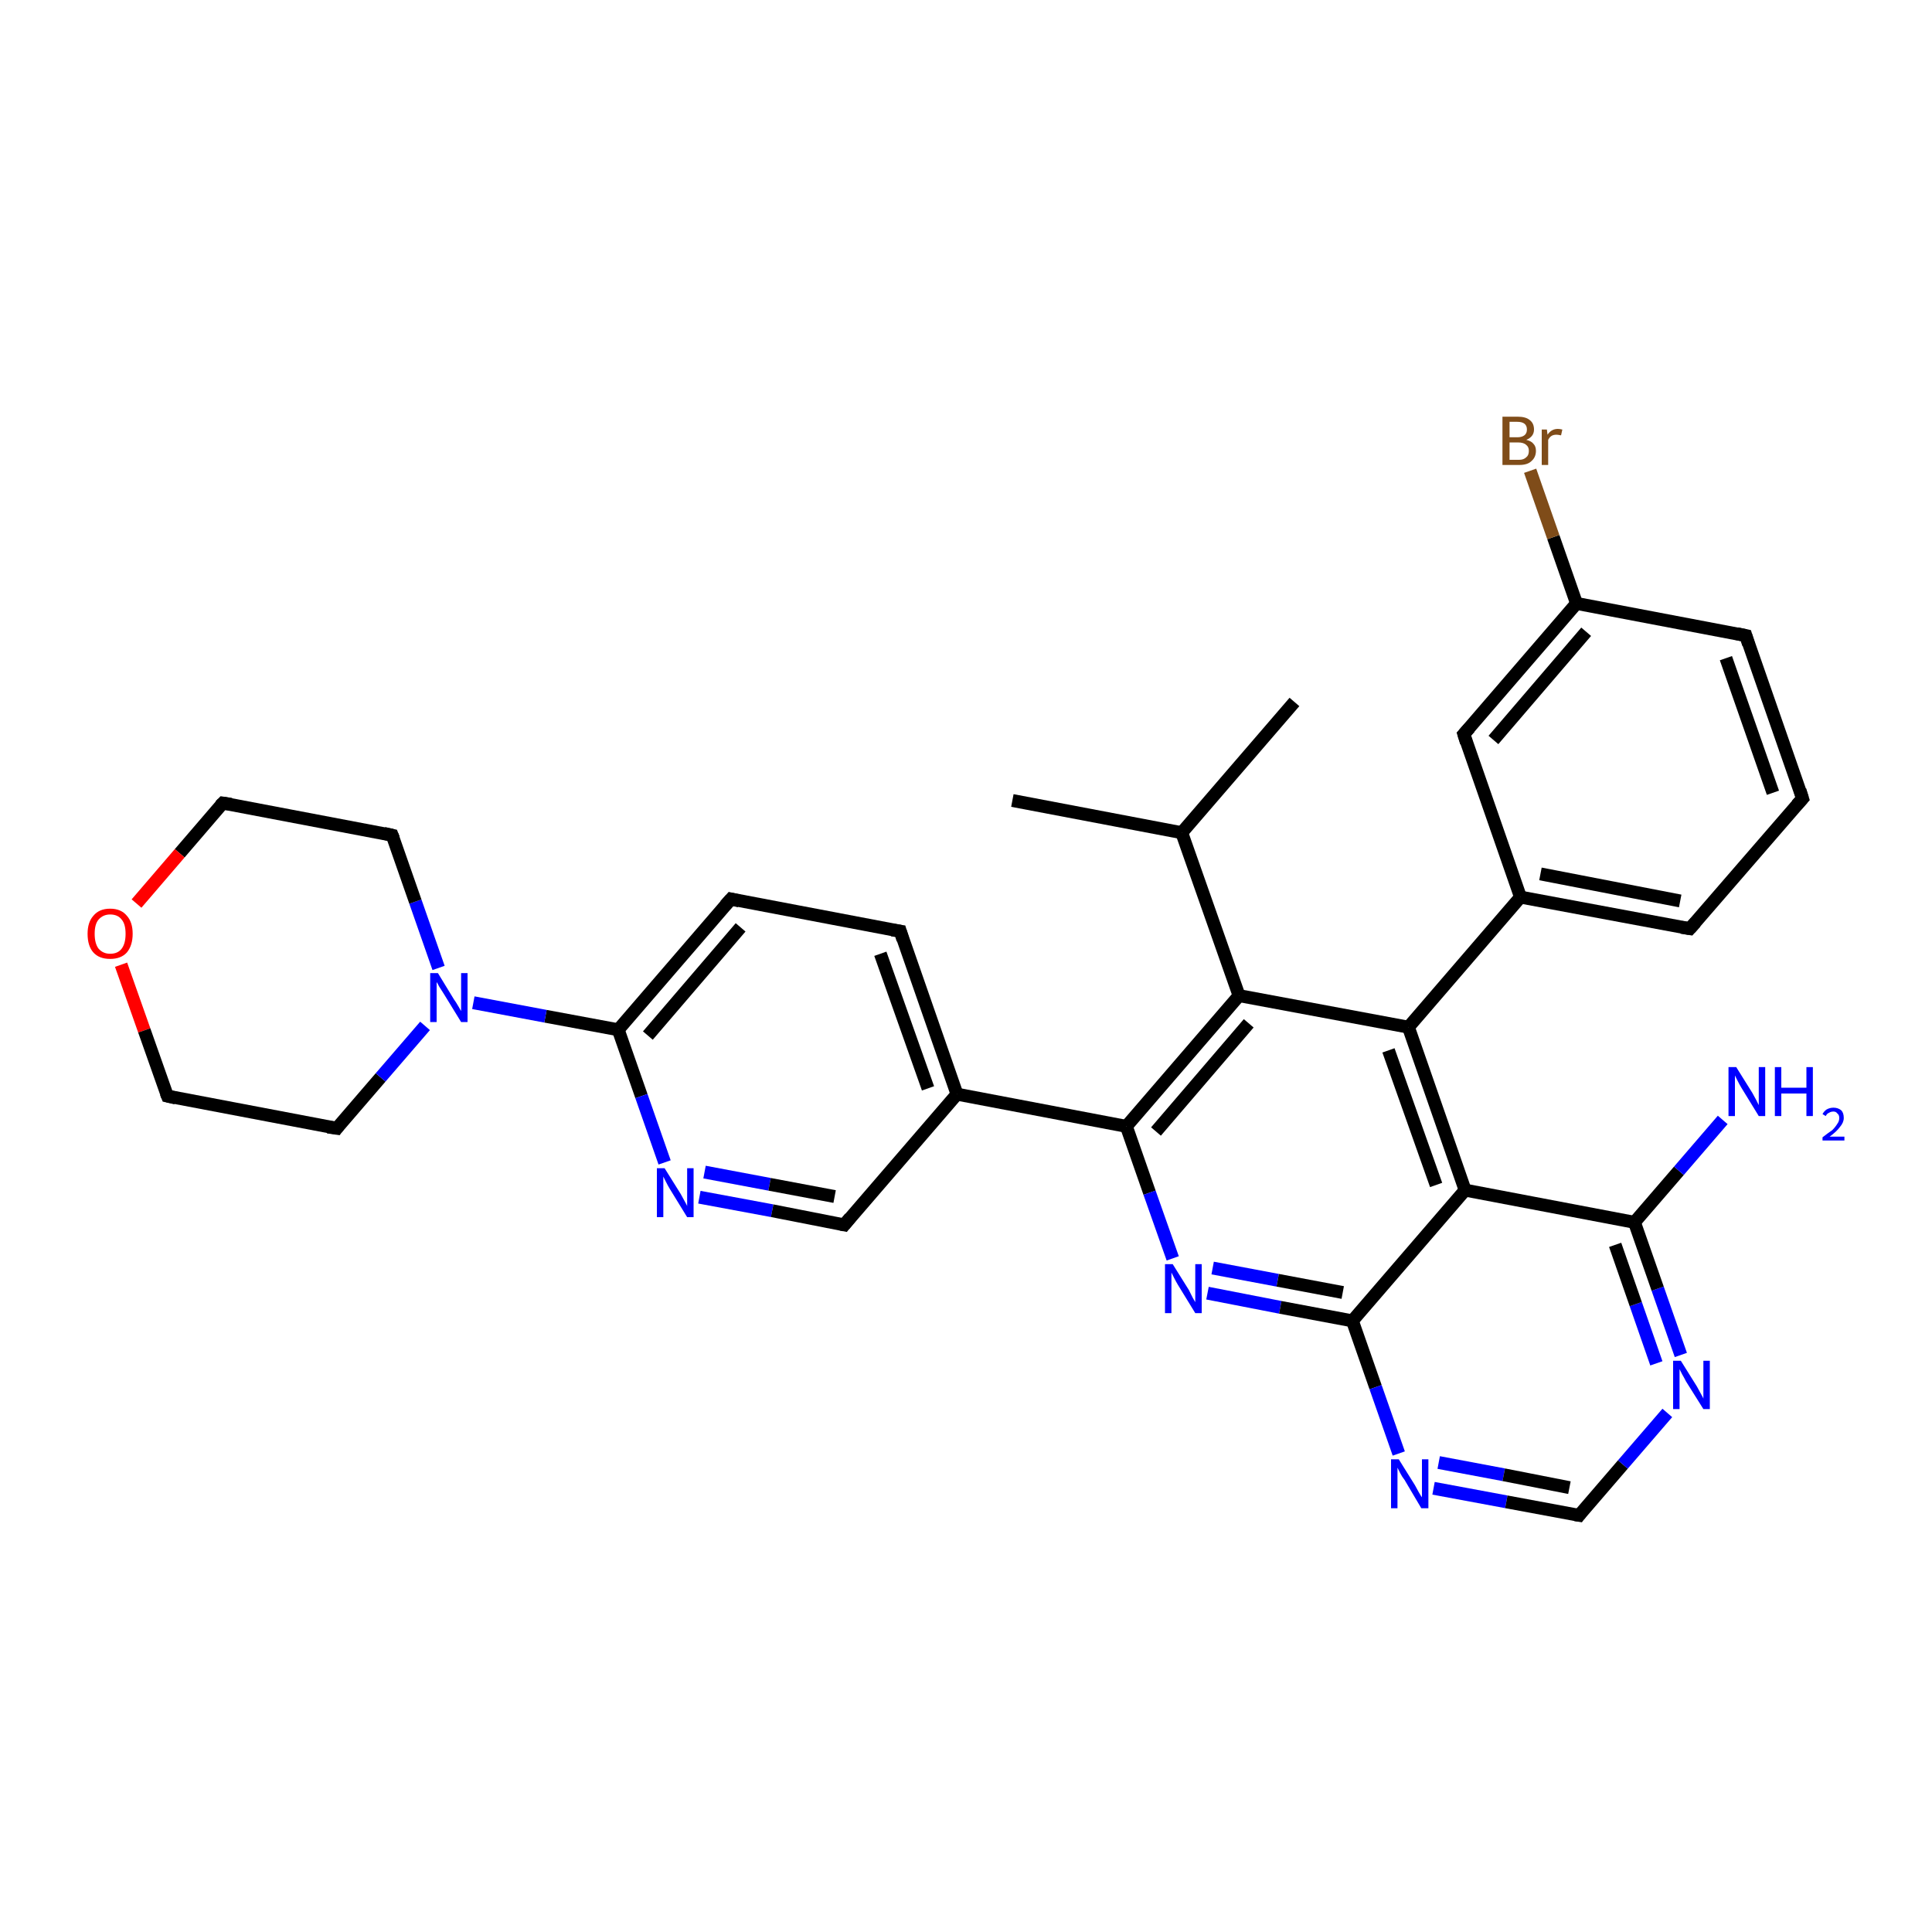 <?xml version='1.0' encoding='iso-8859-1'?>
<svg version='1.1' baseProfile='full'
              xmlns='http://www.w3.org/2000/svg'
                      xmlns:rdkit='http://www.rdkit.org/xml'
                      xmlns:xlink='http://www.w3.org/1999/xlink'
                  xml:space='preserve'
width='300px' height='300px' viewBox='0 0 300 300'>
<!-- END OF HEADER -->
<rect style='opacity:1.0;fill:#FFFFFF;stroke:none' width='300.0' height='300.0' x='0.0' y='0.0'> </rect>
<path class='bond-0 atom-0 atom-1' d='M 157.2,124.3 L 183.5,129.3' style='fill:none;fill-rule:evenodd;stroke:#000000;stroke-width:2.0px;stroke-linecap:butt;stroke-linejoin:miter;stroke-opacity:1' />
<path class='bond-1 atom-1 atom-2' d='M 183.5,129.3 L 201.0,109.0' style='fill:none;fill-rule:evenodd;stroke:#000000;stroke-width:2.0px;stroke-linecap:butt;stroke-linejoin:miter;stroke-opacity:1' />
<path class='bond-2 atom-1 atom-3' d='M 183.5,129.3 L 192.4,154.6' style='fill:none;fill-rule:evenodd;stroke:#000000;stroke-width:2.0px;stroke-linecap:butt;stroke-linejoin:miter;stroke-opacity:1' />
<path class='bond-3 atom-3 atom-4' d='M 192.4,154.6 L 174.9,174.9' style='fill:none;fill-rule:evenodd;stroke:#000000;stroke-width:2.0px;stroke-linecap:butt;stroke-linejoin:miter;stroke-opacity:1' />
<path class='bond-3 atom-3 atom-4' d='M 193.9,158.9 L 179.5,175.7' style='fill:none;fill-rule:evenodd;stroke:#000000;stroke-width:2.0px;stroke-linecap:butt;stroke-linejoin:miter;stroke-opacity:1' />
<path class='bond-4 atom-4 atom-5' d='M 174.9,174.9 L 178.5,185.2' style='fill:none;fill-rule:evenodd;stroke:#000000;stroke-width:2.0px;stroke-linecap:butt;stroke-linejoin:miter;stroke-opacity:1' />
<path class='bond-4 atom-4 atom-5' d='M 178.5,185.2 L 182.1,195.4' style='fill:none;fill-rule:evenodd;stroke:#0000FF;stroke-width:2.0px;stroke-linecap:butt;stroke-linejoin:miter;stroke-opacity:1' />
<path class='bond-5 atom-5 atom-6' d='M 187.5,200.8 L 198.8,203.0' style='fill:none;fill-rule:evenodd;stroke:#0000FF;stroke-width:2.0px;stroke-linecap:butt;stroke-linejoin:miter;stroke-opacity:1' />
<path class='bond-5 atom-5 atom-6' d='M 198.8,203.0 L 210.0,205.1' style='fill:none;fill-rule:evenodd;stroke:#000000;stroke-width:2.0px;stroke-linecap:butt;stroke-linejoin:miter;stroke-opacity:1' />
<path class='bond-5 atom-5 atom-6' d='M 188.3,196.9 L 198.4,198.8' style='fill:none;fill-rule:evenodd;stroke:#0000FF;stroke-width:2.0px;stroke-linecap:butt;stroke-linejoin:miter;stroke-opacity:1' />
<path class='bond-5 atom-5 atom-6' d='M 198.4,198.8 L 208.5,200.7' style='fill:none;fill-rule:evenodd;stroke:#000000;stroke-width:2.0px;stroke-linecap:butt;stroke-linejoin:miter;stroke-opacity:1' />
<path class='bond-6 atom-6 atom-7' d='M 210.0,205.1 L 213.6,215.4' style='fill:none;fill-rule:evenodd;stroke:#000000;stroke-width:2.0px;stroke-linecap:butt;stroke-linejoin:miter;stroke-opacity:1' />
<path class='bond-6 atom-6 atom-7' d='M 213.6,215.4 L 217.2,225.7' style='fill:none;fill-rule:evenodd;stroke:#0000FF;stroke-width:2.0px;stroke-linecap:butt;stroke-linejoin:miter;stroke-opacity:1' />
<path class='bond-7 atom-7 atom-8' d='M 222.6,231.1 L 233.9,233.2' style='fill:none;fill-rule:evenodd;stroke:#0000FF;stroke-width:2.0px;stroke-linecap:butt;stroke-linejoin:miter;stroke-opacity:1' />
<path class='bond-7 atom-7 atom-8' d='M 233.9,233.2 L 245.2,235.3' style='fill:none;fill-rule:evenodd;stroke:#000000;stroke-width:2.0px;stroke-linecap:butt;stroke-linejoin:miter;stroke-opacity:1' />
<path class='bond-7 atom-7 atom-8' d='M 223.4,227.1 L 233.5,229.0' style='fill:none;fill-rule:evenodd;stroke:#0000FF;stroke-width:2.0px;stroke-linecap:butt;stroke-linejoin:miter;stroke-opacity:1' />
<path class='bond-7 atom-7 atom-8' d='M 233.5,229.0 L 243.7,231.0' style='fill:none;fill-rule:evenodd;stroke:#000000;stroke-width:2.0px;stroke-linecap:butt;stroke-linejoin:miter;stroke-opacity:1' />
<path class='bond-8 atom-8 atom-9' d='M 245.2,235.3 L 252.0,227.4' style='fill:none;fill-rule:evenodd;stroke:#000000;stroke-width:2.0px;stroke-linecap:butt;stroke-linejoin:miter;stroke-opacity:1' />
<path class='bond-8 atom-8 atom-9' d='M 252.0,227.4 L 258.9,219.4' style='fill:none;fill-rule:evenodd;stroke:#0000FF;stroke-width:2.0px;stroke-linecap:butt;stroke-linejoin:miter;stroke-opacity:1' />
<path class='bond-9 atom-9 atom-10' d='M 261.0,210.4 L 257.4,200.1' style='fill:none;fill-rule:evenodd;stroke:#0000FF;stroke-width:2.0px;stroke-linecap:butt;stroke-linejoin:miter;stroke-opacity:1' />
<path class='bond-9 atom-9 atom-10' d='M 257.4,200.1 L 253.8,189.8' style='fill:none;fill-rule:evenodd;stroke:#000000;stroke-width:2.0px;stroke-linecap:butt;stroke-linejoin:miter;stroke-opacity:1' />
<path class='bond-9 atom-9 atom-10' d='M 257.2,211.7 L 254.0,202.5' style='fill:none;fill-rule:evenodd;stroke:#0000FF;stroke-width:2.0px;stroke-linecap:butt;stroke-linejoin:miter;stroke-opacity:1' />
<path class='bond-9 atom-9 atom-10' d='M 254.0,202.5 L 250.8,193.3' style='fill:none;fill-rule:evenodd;stroke:#000000;stroke-width:2.0px;stroke-linecap:butt;stroke-linejoin:miter;stroke-opacity:1' />
<path class='bond-10 atom-10 atom-11' d='M 253.8,189.8 L 260.7,181.8' style='fill:none;fill-rule:evenodd;stroke:#000000;stroke-width:2.0px;stroke-linecap:butt;stroke-linejoin:miter;stroke-opacity:1' />
<path class='bond-10 atom-10 atom-11' d='M 260.7,181.8 L 267.5,173.9' style='fill:none;fill-rule:evenodd;stroke:#0000FF;stroke-width:2.0px;stroke-linecap:butt;stroke-linejoin:miter;stroke-opacity:1' />
<path class='bond-11 atom-10 atom-12' d='M 253.8,189.8 L 227.5,184.8' style='fill:none;fill-rule:evenodd;stroke:#000000;stroke-width:2.0px;stroke-linecap:butt;stroke-linejoin:miter;stroke-opacity:1' />
<path class='bond-12 atom-12 atom-13' d='M 227.5,184.8 L 218.7,159.5' style='fill:none;fill-rule:evenodd;stroke:#000000;stroke-width:2.0px;stroke-linecap:butt;stroke-linejoin:miter;stroke-opacity:1' />
<path class='bond-12 atom-12 atom-13' d='M 223.0,184.0 L 215.6,163.1' style='fill:none;fill-rule:evenodd;stroke:#000000;stroke-width:2.0px;stroke-linecap:butt;stroke-linejoin:miter;stroke-opacity:1' />
<path class='bond-13 atom-13 atom-14' d='M 218.7,159.5 L 236.1,139.3' style='fill:none;fill-rule:evenodd;stroke:#000000;stroke-width:2.0px;stroke-linecap:butt;stroke-linejoin:miter;stroke-opacity:1' />
<path class='bond-14 atom-14 atom-15' d='M 236.1,139.3 L 262.4,144.2' style='fill:none;fill-rule:evenodd;stroke:#000000;stroke-width:2.0px;stroke-linecap:butt;stroke-linejoin:miter;stroke-opacity:1' />
<path class='bond-14 atom-14 atom-15' d='M 239.2,135.7 L 260.9,139.9' style='fill:none;fill-rule:evenodd;stroke:#000000;stroke-width:2.0px;stroke-linecap:butt;stroke-linejoin:miter;stroke-opacity:1' />
<path class='bond-15 atom-15 atom-16' d='M 262.4,144.2 L 279.9,124.0' style='fill:none;fill-rule:evenodd;stroke:#000000;stroke-width:2.0px;stroke-linecap:butt;stroke-linejoin:miter;stroke-opacity:1' />
<path class='bond-16 atom-16 atom-17' d='M 279.9,124.0 L 271.1,98.7' style='fill:none;fill-rule:evenodd;stroke:#000000;stroke-width:2.0px;stroke-linecap:butt;stroke-linejoin:miter;stroke-opacity:1' />
<path class='bond-16 atom-16 atom-17' d='M 275.3,123.1 L 268.0,102.2' style='fill:none;fill-rule:evenodd;stroke:#000000;stroke-width:2.0px;stroke-linecap:butt;stroke-linejoin:miter;stroke-opacity:1' />
<path class='bond-17 atom-17 atom-18' d='M 271.1,98.7 L 244.8,93.7' style='fill:none;fill-rule:evenodd;stroke:#000000;stroke-width:2.0px;stroke-linecap:butt;stroke-linejoin:miter;stroke-opacity:1' />
<path class='bond-18 atom-18 atom-19' d='M 244.8,93.7 L 241.2,83.4' style='fill:none;fill-rule:evenodd;stroke:#000000;stroke-width:2.0px;stroke-linecap:butt;stroke-linejoin:miter;stroke-opacity:1' />
<path class='bond-18 atom-18 atom-19' d='M 241.2,83.4 L 237.6,73.1' style='fill:none;fill-rule:evenodd;stroke:#7F4C19;stroke-width:2.0px;stroke-linecap:butt;stroke-linejoin:miter;stroke-opacity:1' />
<path class='bond-19 atom-18 atom-20' d='M 244.8,93.7 L 227.3,114.0' style='fill:none;fill-rule:evenodd;stroke:#000000;stroke-width:2.0px;stroke-linecap:butt;stroke-linejoin:miter;stroke-opacity:1' />
<path class='bond-19 atom-18 atom-20' d='M 246.3,98.1 L 231.9,114.9' style='fill:none;fill-rule:evenodd;stroke:#000000;stroke-width:2.0px;stroke-linecap:butt;stroke-linejoin:miter;stroke-opacity:1' />
<path class='bond-20 atom-4 atom-21' d='M 174.9,174.9 L 148.6,169.9' style='fill:none;fill-rule:evenodd;stroke:#000000;stroke-width:2.0px;stroke-linecap:butt;stroke-linejoin:miter;stroke-opacity:1' />
<path class='bond-21 atom-21 atom-22' d='M 148.6,169.9 L 139.8,144.6' style='fill:none;fill-rule:evenodd;stroke:#000000;stroke-width:2.0px;stroke-linecap:butt;stroke-linejoin:miter;stroke-opacity:1' />
<path class='bond-21 atom-21 atom-22' d='M 144.1,169.0 L 136.7,148.1' style='fill:none;fill-rule:evenodd;stroke:#000000;stroke-width:2.0px;stroke-linecap:butt;stroke-linejoin:miter;stroke-opacity:1' />
<path class='bond-22 atom-22 atom-23' d='M 139.8,144.6 L 113.5,139.6' style='fill:none;fill-rule:evenodd;stroke:#000000;stroke-width:2.0px;stroke-linecap:butt;stroke-linejoin:miter;stroke-opacity:1' />
<path class='bond-23 atom-23 atom-24' d='M 113.5,139.6 L 96.0,159.9' style='fill:none;fill-rule:evenodd;stroke:#000000;stroke-width:2.0px;stroke-linecap:butt;stroke-linejoin:miter;stroke-opacity:1' />
<path class='bond-23 atom-23 atom-24' d='M 115.0,144.0 L 100.6,160.8' style='fill:none;fill-rule:evenodd;stroke:#000000;stroke-width:2.0px;stroke-linecap:butt;stroke-linejoin:miter;stroke-opacity:1' />
<path class='bond-24 atom-24 atom-25' d='M 96.0,159.9 L 99.6,170.2' style='fill:none;fill-rule:evenodd;stroke:#000000;stroke-width:2.0px;stroke-linecap:butt;stroke-linejoin:miter;stroke-opacity:1' />
<path class='bond-24 atom-24 atom-25' d='M 99.6,170.2 L 103.2,180.5' style='fill:none;fill-rule:evenodd;stroke:#0000FF;stroke-width:2.0px;stroke-linecap:butt;stroke-linejoin:miter;stroke-opacity:1' />
<path class='bond-25 atom-25 atom-26' d='M 108.6,185.9 L 119.9,188.0' style='fill:none;fill-rule:evenodd;stroke:#0000FF;stroke-width:2.0px;stroke-linecap:butt;stroke-linejoin:miter;stroke-opacity:1' />
<path class='bond-25 atom-25 atom-26' d='M 119.9,188.0 L 131.1,190.2' style='fill:none;fill-rule:evenodd;stroke:#000000;stroke-width:2.0px;stroke-linecap:butt;stroke-linejoin:miter;stroke-opacity:1' />
<path class='bond-25 atom-25 atom-26' d='M 109.4,182.0 L 119.5,183.9' style='fill:none;fill-rule:evenodd;stroke:#0000FF;stroke-width:2.0px;stroke-linecap:butt;stroke-linejoin:miter;stroke-opacity:1' />
<path class='bond-25 atom-25 atom-26' d='M 119.5,183.9 L 129.6,185.8' style='fill:none;fill-rule:evenodd;stroke:#000000;stroke-width:2.0px;stroke-linecap:butt;stroke-linejoin:miter;stroke-opacity:1' />
<path class='bond-26 atom-24 atom-27' d='M 96.0,159.9 L 84.7,157.8' style='fill:none;fill-rule:evenodd;stroke:#000000;stroke-width:2.0px;stroke-linecap:butt;stroke-linejoin:miter;stroke-opacity:1' />
<path class='bond-26 atom-24 atom-27' d='M 84.7,157.8 L 73.5,155.7' style='fill:none;fill-rule:evenodd;stroke:#0000FF;stroke-width:2.0px;stroke-linecap:butt;stroke-linejoin:miter;stroke-opacity:1' />
<path class='bond-27 atom-27 atom-28' d='M 68.1,150.3 L 64.5,140.0' style='fill:none;fill-rule:evenodd;stroke:#0000FF;stroke-width:2.0px;stroke-linecap:butt;stroke-linejoin:miter;stroke-opacity:1' />
<path class='bond-27 atom-27 atom-28' d='M 64.5,140.0 L 60.9,129.7' style='fill:none;fill-rule:evenodd;stroke:#000000;stroke-width:2.0px;stroke-linecap:butt;stroke-linejoin:miter;stroke-opacity:1' />
<path class='bond-28 atom-28 atom-29' d='M 60.9,129.7 L 34.6,124.7' style='fill:none;fill-rule:evenodd;stroke:#000000;stroke-width:2.0px;stroke-linecap:butt;stroke-linejoin:miter;stroke-opacity:1' />
<path class='bond-29 atom-29 atom-30' d='M 34.6,124.7 L 27.9,132.5' style='fill:none;fill-rule:evenodd;stroke:#000000;stroke-width:2.0px;stroke-linecap:butt;stroke-linejoin:miter;stroke-opacity:1' />
<path class='bond-29 atom-29 atom-30' d='M 27.9,132.5 L 21.2,140.3' style='fill:none;fill-rule:evenodd;stroke:#FF0000;stroke-width:2.0px;stroke-linecap:butt;stroke-linejoin:miter;stroke-opacity:1' />
<path class='bond-30 atom-30 atom-31' d='M 18.8,149.8 L 22.4,160.0' style='fill:none;fill-rule:evenodd;stroke:#FF0000;stroke-width:2.0px;stroke-linecap:butt;stroke-linejoin:miter;stroke-opacity:1' />
<path class='bond-30 atom-30 atom-31' d='M 22.4,160.0 L 26.0,170.2' style='fill:none;fill-rule:evenodd;stroke:#000000;stroke-width:2.0px;stroke-linecap:butt;stroke-linejoin:miter;stroke-opacity:1' />
<path class='bond-31 atom-31 atom-32' d='M 26.0,170.2 L 52.3,175.2' style='fill:none;fill-rule:evenodd;stroke:#000000;stroke-width:2.0px;stroke-linecap:butt;stroke-linejoin:miter;stroke-opacity:1' />
<path class='bond-32 atom-13 atom-3' d='M 218.7,159.5 L 192.4,154.6' style='fill:none;fill-rule:evenodd;stroke:#000000;stroke-width:2.0px;stroke-linecap:butt;stroke-linejoin:miter;stroke-opacity:1' />
<path class='bond-33 atom-20 atom-14' d='M 227.3,114.0 L 236.1,139.3' style='fill:none;fill-rule:evenodd;stroke:#000000;stroke-width:2.0px;stroke-linecap:butt;stroke-linejoin:miter;stroke-opacity:1' />
<path class='bond-34 atom-26 atom-21' d='M 131.1,190.2 L 148.6,169.9' style='fill:none;fill-rule:evenodd;stroke:#000000;stroke-width:2.0px;stroke-linecap:butt;stroke-linejoin:miter;stroke-opacity:1' />
<path class='bond-35 atom-32 atom-27' d='M 52.3,175.2 L 59.1,167.3' style='fill:none;fill-rule:evenodd;stroke:#000000;stroke-width:2.0px;stroke-linecap:butt;stroke-linejoin:miter;stroke-opacity:1' />
<path class='bond-35 atom-32 atom-27' d='M 59.1,167.3 L 66.0,159.3' style='fill:none;fill-rule:evenodd;stroke:#0000FF;stroke-width:2.0px;stroke-linecap:butt;stroke-linejoin:miter;stroke-opacity:1' />
<path class='bond-36 atom-12 atom-6' d='M 227.5,184.8 L 210.0,205.1' style='fill:none;fill-rule:evenodd;stroke:#000000;stroke-width:2.0px;stroke-linecap:butt;stroke-linejoin:miter;stroke-opacity:1' />
<path d='M 244.6,235.2 L 245.2,235.3 L 245.5,234.9' style='fill:none;stroke:#000000;stroke-width:2.0px;stroke-linecap:butt;stroke-linejoin:miter;stroke-opacity:1;' />
<path d='M 261.1,144.0 L 262.4,144.2 L 263.3,143.2' style='fill:none;stroke:#000000;stroke-width:2.0px;stroke-linecap:butt;stroke-linejoin:miter;stroke-opacity:1;' />
<path d='M 279.0,125.0 L 279.9,124.0 L 279.5,122.7' style='fill:none;stroke:#000000;stroke-width:2.0px;stroke-linecap:butt;stroke-linejoin:miter;stroke-opacity:1;' />
<path d='M 271.5,100.0 L 271.1,98.7 L 269.7,98.4' style='fill:none;stroke:#000000;stroke-width:2.0px;stroke-linecap:butt;stroke-linejoin:miter;stroke-opacity:1;' />
<path d='M 228.2,113.0 L 227.3,114.0 L 227.7,115.3' style='fill:none;stroke:#000000;stroke-width:2.0px;stroke-linecap:butt;stroke-linejoin:miter;stroke-opacity:1;' />
<path d='M 140.2,145.9 L 139.8,144.6 L 138.5,144.4' style='fill:none;stroke:#000000;stroke-width:2.0px;stroke-linecap:butt;stroke-linejoin:miter;stroke-opacity:1;' />
<path d='M 114.8,139.9 L 113.5,139.6 L 112.6,140.6' style='fill:none;stroke:#000000;stroke-width:2.0px;stroke-linecap:butt;stroke-linejoin:miter;stroke-opacity:1;' />
<path d='M 130.6,190.1 L 131.1,190.2 L 132.0,189.1' style='fill:none;stroke:#000000;stroke-width:2.0px;stroke-linecap:butt;stroke-linejoin:miter;stroke-opacity:1;' />
<path d='M 61.1,130.2 L 60.9,129.7 L 59.6,129.4' style='fill:none;stroke:#000000;stroke-width:2.0px;stroke-linecap:butt;stroke-linejoin:miter;stroke-opacity:1;' />
<path d='M 35.9,124.9 L 34.6,124.7 L 34.2,125.1' style='fill:none;stroke:#000000;stroke-width:2.0px;stroke-linecap:butt;stroke-linejoin:miter;stroke-opacity:1;' />
<path d='M 25.8,169.7 L 26.0,170.2 L 27.3,170.5' style='fill:none;stroke:#000000;stroke-width:2.0px;stroke-linecap:butt;stroke-linejoin:miter;stroke-opacity:1;' />
<path d='M 50.9,175.0 L 52.3,175.2 L 52.6,174.8' style='fill:none;stroke:#000000;stroke-width:2.0px;stroke-linecap:butt;stroke-linejoin:miter;stroke-opacity:1;' />
<path class='atom-5' d='M 182.1 196.3
L 184.6 200.3
Q 184.8 200.7, 185.2 201.5
Q 185.6 202.2, 185.6 202.2
L 185.6 196.3
L 186.6 196.3
L 186.6 203.9
L 185.6 203.9
L 182.9 199.5
Q 182.6 199.0, 182.3 198.4
Q 182.0 197.8, 181.9 197.6
L 181.9 203.9
L 180.9 203.9
L 180.9 196.3
L 182.1 196.3
' fill='#0000FF'/>
<path class='atom-7' d='M 217.2 226.6
L 219.7 230.6
Q 219.9 231.0, 220.3 231.7
Q 220.7 232.4, 220.8 232.5
L 220.8 226.6
L 221.8 226.6
L 221.8 234.2
L 220.7 234.2
L 218.1 229.8
Q 217.7 229.3, 217.4 228.7
Q 217.1 228.1, 217.0 227.9
L 217.0 234.2
L 216.0 234.2
L 216.0 226.6
L 217.2 226.6
' fill='#0000FF'/>
<path class='atom-9' d='M 261.0 211.3
L 263.5 215.3
Q 263.7 215.7, 264.1 216.4
Q 264.5 217.1, 264.5 217.2
L 264.5 211.3
L 265.5 211.3
L 265.5 218.8
L 264.5 218.8
L 261.8 214.5
Q 261.5 213.9, 261.2 213.4
Q 260.9 212.8, 260.8 212.6
L 260.8 218.8
L 259.8 218.8
L 259.8 211.3
L 261.0 211.3
' fill='#0000FF'/>
<path class='atom-11' d='M 269.6 165.7
L 272.1 169.7
Q 272.3 170.1, 272.7 170.8
Q 273.1 171.6, 273.1 171.6
L 273.1 165.7
L 274.1 165.7
L 274.1 173.3
L 273.1 173.3
L 270.4 168.9
Q 270.1 168.4, 269.8 167.8
Q 269.5 167.2, 269.4 167.0
L 269.4 173.3
L 268.4 173.3
L 268.4 165.7
L 269.6 165.7
' fill='#0000FF'/>
<path class='atom-11' d='M 275.6 165.7
L 276.6 165.7
L 276.6 168.9
L 280.5 168.9
L 280.5 165.7
L 281.5 165.7
L 281.5 173.3
L 280.5 173.3
L 280.5 169.8
L 276.6 169.8
L 276.6 173.3
L 275.6 173.3
L 275.6 165.7
' fill='#0000FF'/>
<path class='atom-11' d='M 283.0 173.0
Q 283.2 172.6, 283.6 172.3
Q 284.1 172.0, 284.7 172.0
Q 285.4 172.0, 285.9 172.4
Q 286.3 172.8, 286.3 173.6
Q 286.3 174.3, 285.7 175.0
Q 285.2 175.7, 284.1 176.5
L 286.4 176.5
L 286.4 177.1
L 283.0 177.1
L 283.0 176.6
Q 283.9 175.9, 284.5 175.5
Q 285.0 175.0, 285.3 174.5
Q 285.6 174.1, 285.6 173.6
Q 285.6 173.1, 285.3 172.9
Q 285.1 172.6, 284.7 172.6
Q 284.3 172.6, 284.0 172.8
Q 283.7 172.9, 283.5 173.3
L 283.0 173.0
' fill='#0000FF'/>
<path class='atom-19' d='M 237.0 68.3
Q 237.8 68.5, 238.1 68.9
Q 238.5 69.3, 238.5 70.0
Q 238.5 71.0, 237.8 71.6
Q 237.2 72.2, 235.9 72.2
L 233.3 72.2
L 233.3 64.7
L 235.6 64.7
Q 236.9 64.7, 237.5 65.2
Q 238.2 65.7, 238.2 66.7
Q 238.2 67.8, 237.0 68.3
M 234.4 65.5
L 234.4 67.9
L 235.6 67.9
Q 236.3 67.9, 236.7 67.6
Q 237.1 67.3, 237.1 66.7
Q 237.1 65.5, 235.6 65.5
L 234.4 65.5
M 235.9 71.4
Q 236.6 71.4, 237.0 71.0
Q 237.4 70.7, 237.4 70.0
Q 237.4 69.4, 237.0 69.1
Q 236.6 68.7, 235.7 68.7
L 234.4 68.7
L 234.4 71.4
L 235.9 71.4
' fill='#7F4C19'/>
<path class='atom-19' d='M 240.2 66.7
L 240.3 67.5
Q 240.9 66.6, 241.9 66.6
Q 242.2 66.6, 242.6 66.7
L 242.4 67.6
Q 241.9 67.5, 241.7 67.5
Q 241.2 67.5, 240.9 67.7
Q 240.6 67.9, 240.4 68.3
L 240.4 72.2
L 239.4 72.2
L 239.4 66.7
L 240.2 66.7
' fill='#7F4C19'/>
<path class='atom-25' d='M 103.2 181.4
L 105.7 185.4
Q 105.9 185.8, 106.3 186.5
Q 106.7 187.2, 106.7 187.3
L 106.7 181.4
L 107.7 181.4
L 107.7 189.0
L 106.7 189.0
L 104.0 184.6
Q 103.7 184.1, 103.4 183.5
Q 103.1 182.9, 103.0 182.7
L 103.0 189.0
L 102.0 189.0
L 102.0 181.4
L 103.2 181.4
' fill='#0000FF'/>
<path class='atom-27' d='M 68.0 151.1
L 70.5 155.2
Q 70.8 155.6, 71.2 156.3
Q 71.6 157.0, 71.6 157.0
L 71.6 151.1
L 72.6 151.1
L 72.6 158.7
L 71.6 158.7
L 68.9 154.3
Q 68.6 153.8, 68.2 153.2
Q 67.9 152.6, 67.8 152.5
L 67.8 158.7
L 66.8 158.7
L 66.8 151.1
L 68.0 151.1
' fill='#0000FF'/>
<path class='atom-30' d='M 13.6 145.0
Q 13.6 143.2, 14.5 142.2
Q 15.4 141.1, 17.1 141.1
Q 18.8 141.1, 19.7 142.2
Q 20.6 143.2, 20.6 145.0
Q 20.6 146.8, 19.7 147.9
Q 18.8 148.9, 17.1 148.9
Q 15.4 148.9, 14.5 147.9
Q 13.6 146.9, 13.6 145.0
M 17.1 148.1
Q 18.3 148.1, 18.9 147.3
Q 19.5 146.5, 19.5 145.0
Q 19.5 143.5, 18.9 142.8
Q 18.3 142.0, 17.1 142.0
Q 16.0 142.0, 15.3 142.8
Q 14.7 143.5, 14.7 145.0
Q 14.7 146.5, 15.3 147.3
Q 16.0 148.1, 17.1 148.1
' fill='#FF0000'/>
</svg>
